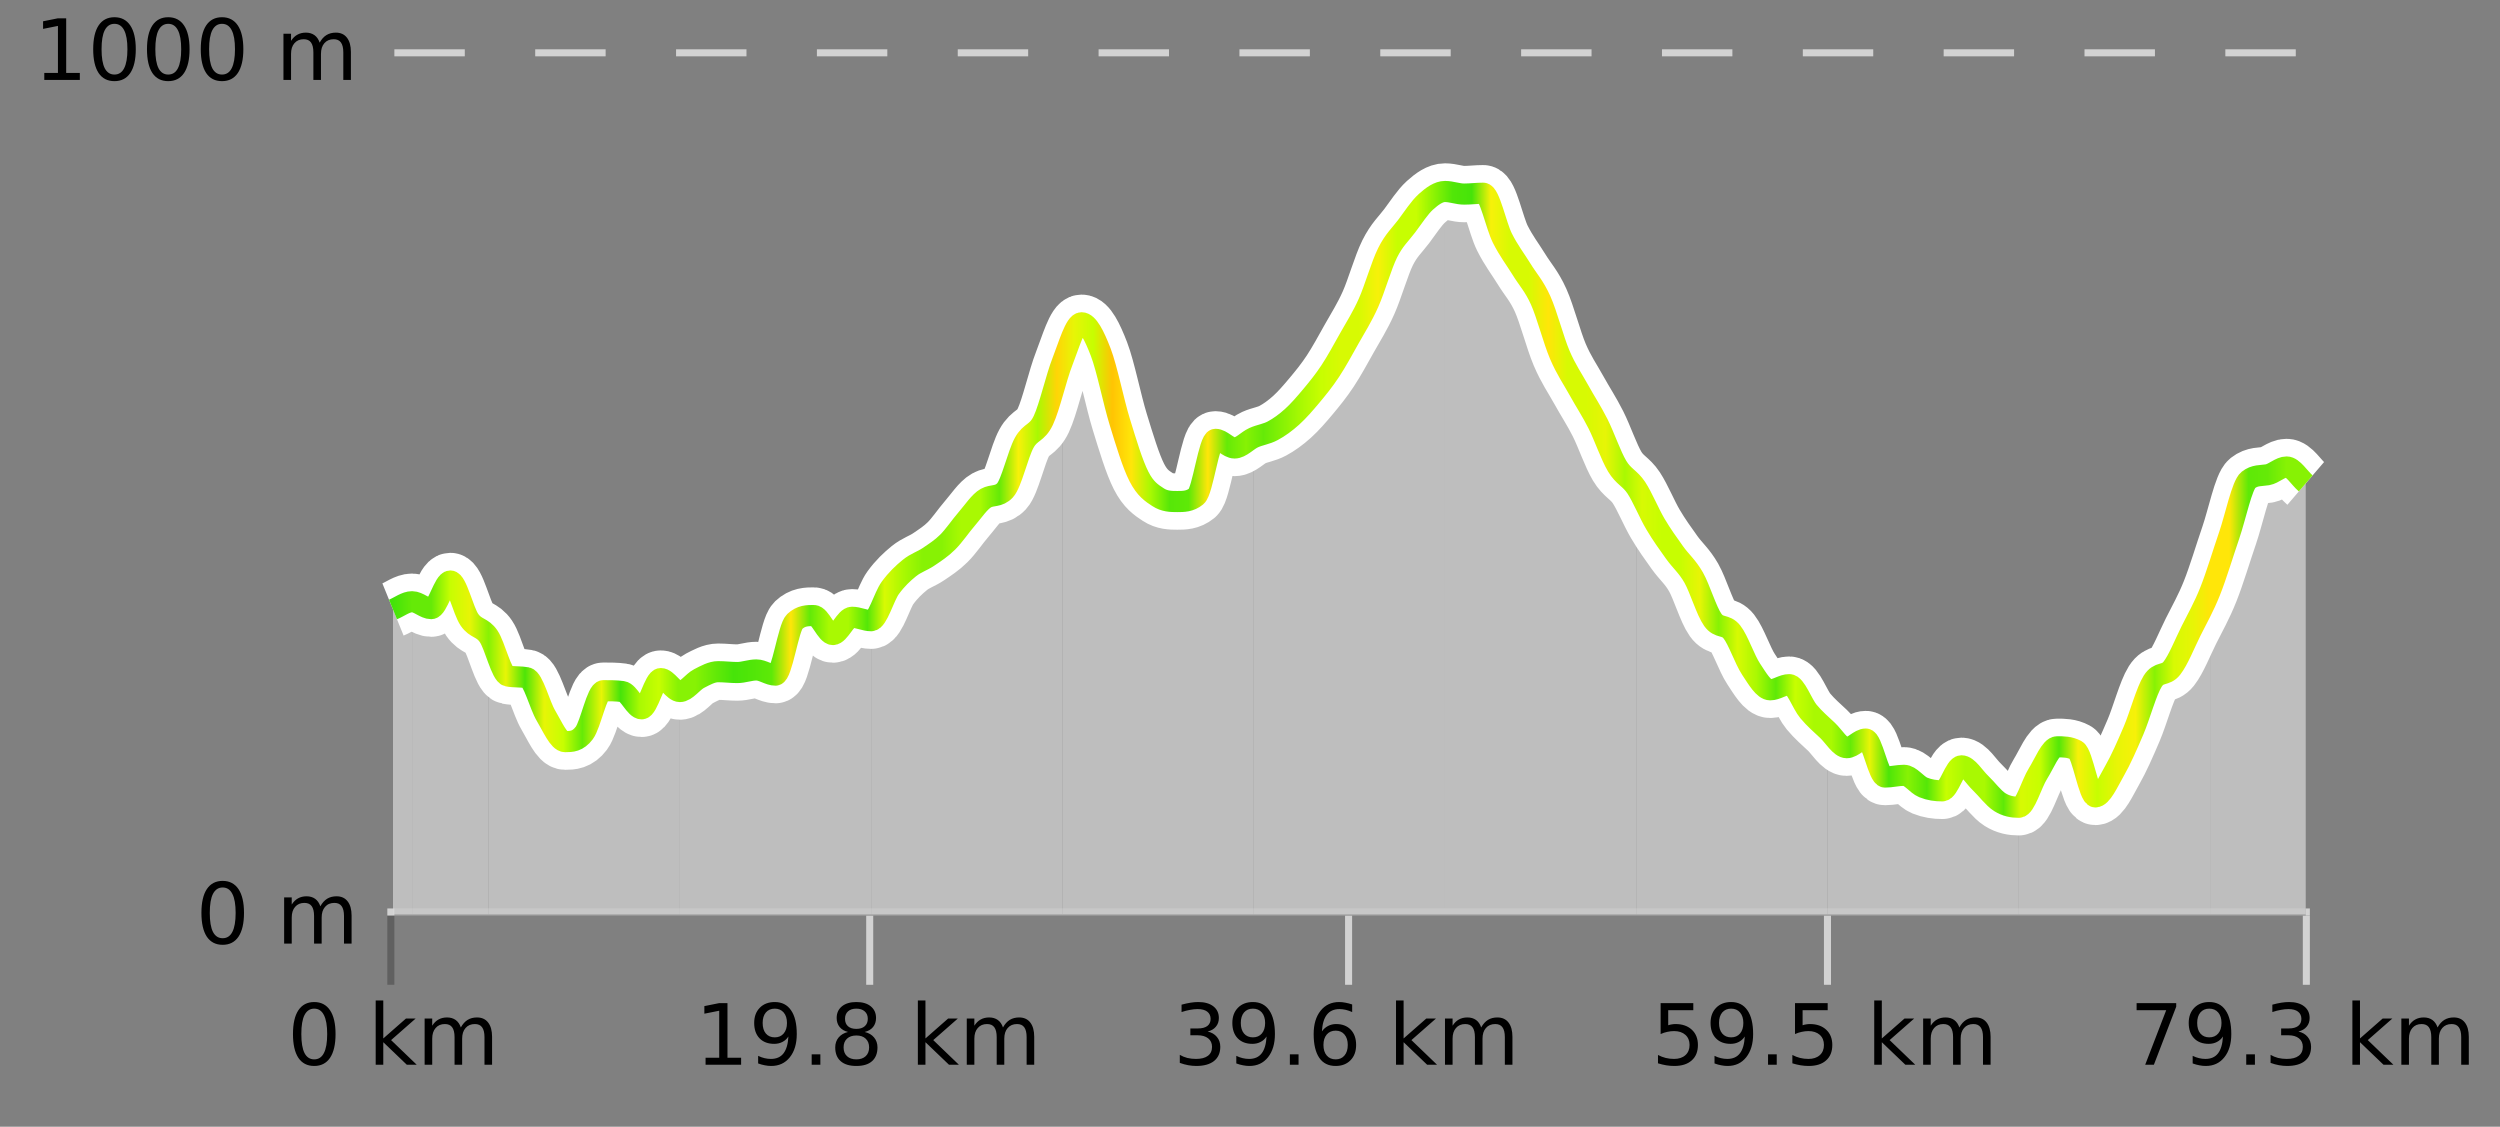 <?xml version="1.0" encoding="UTF-8"?>
<svg xmlns="http://www.w3.org/2000/svg" xmlns:xlink="http://www.w3.org/1999/xlink" width="355pt" height="160pt" viewBox="0 0 355 160" version="1.1">
<rect x="0" y="0" width="355" height="160" fill="#808080" stroke="none"/>
<defs>
<clipPath id="clip1">
  <path d="M 313 66 L 327.414 66 L 327.414 129.84 L 313 129.84 Z M 313 66 "/>
</clipPath>
<clipPath id="clip2">
  <path d="M 286 83 L 314 83 L 314 129.84 L 286 129.84 Z M 286 83 "/>
</clipPath>
<clipPath id="clip3">
  <path d="M 259 103 L 287 103 L 287 129.84 L 259 129.84 Z M 259 103 "/>
</clipPath>
<clipPath id="clip4">
  <path d="M 232 69 L 260 69 L 260 129.84 L 232 129.84 Z M 232 69 "/>
</clipPath>
<clipPath id="clip5">
  <path d="M 205 27 L 233 27 L 233 129.84 L 205 129.84 Z M 205 27 "/>
</clipPath>
<clipPath id="clip6">
  <path d="M 178 27 L 206 27 L 206 129.84 L 178 129.84 Z M 178 27 "/>
</clipPath>
<clipPath id="clip7">
  <path d="M 150 45 L 179 45 L 179 129.84 L 150 129.84 Z M 150 45 "/>
</clipPath>
<clipPath id="clip8">
  <path d="M 123 51 L 151 51 L 151 129.84 L 123 129.84 Z M 123 51 "/>
</clipPath>
<clipPath id="clip9">
  <path d="M 96 87 L 124 87 L 124 129.84 L 96 129.84 Z M 96 87 "/>
</clipPath>
<clipPath id="clip10">
  <path d="M 69 90 L 97 90 L 97 129.84 L 69 129.84 Z M 69 90 "/>
</clipPath>
<clipPath id="clip11">
  <path d="M 58 82 L 70 82 L 70 129.84 L 58 129.84 Z M 58 82 "/>
</clipPath>
<clipPath id="clip12">
  <path d="M 55.805 85 L 59 85 L 59 129.84 L 55.805 129.84 Z M 55.805 85 "/>
</clipPath>
<clipPath id="clip13">
  <path d="M 51.805 3.199 L 331.414 3.199 L 331.414 133.84 L 51.805 133.84 Z M 51.805 3.199 "/>
</clipPath>
<clipPath id="clip14">
  <path d="M 54.305 5.699 L 328.914 5.699 L 328.914 131.34 L 54.305 131.34 Z M 54.305 5.699 "/>
</clipPath>
<linearGradient id="linear0" gradientUnits="userSpaceOnUse" x1="55.803" y1="0" x2="327.414" y2="0" >
<stop offset="0" style="stop-color:rgb(26.275%,89.02%,3.529%);stop-opacity:1;"/>
<stop offset="0.01" style="stop-color:rgb(39.608%,91.765%,2.745%);stop-opacity:1;"/>
<stop offset="0.02" style="stop-color:rgb(39.608%,91.765%,2.745%);stop-opacity:1;"/>
<stop offset="0.03" style="stop-color:rgb(78.039%,99.608%,0.392%);stop-opacity:1;"/>
<stop offset="0.04" style="stop-color:rgb(90.588%,96.078%,2.353%);stop-opacity:1;"/>
<stop offset="0.05" style="stop-color:rgb(52.941%,94.902%,1.569%);stop-opacity:1;"/>
<stop offset="0.059" style="stop-color:rgb(90.588%,96.078%,2.353%);stop-opacity:1;"/>
<stop offset="0.069" style="stop-color:rgb(30.196%,89.804%,3.137%);stop-opacity:1;"/>
<stop offset="0.079" style="stop-color:rgb(90.588%,96.078%,2.353%);stop-opacity:1;"/>
<stop offset="0.089" style="stop-color:rgb(78.039%,99.608%,0.392%);stop-opacity:1;"/>
<stop offset="0.099" style="stop-color:rgb(39.608%,91.765%,2.745%);stop-opacity:1;"/>
<stop offset="0.109" style="stop-color:rgb(90.588%,96.078%,2.353%);stop-opacity:1;"/>
<stop offset="0.119" style="stop-color:rgb(27.451%,89.412%,3.529%);stop-opacity:1;"/>
<stop offset="0.129" style="stop-color:rgb(66.275%,97.647%,0.784%);stop-opacity:1;"/>
<stop offset="0.139" style="stop-color:rgb(78.039%,99.608%,0.392%);stop-opacity:1;"/>
<stop offset="0.149" style="stop-color:rgb(52.941%,94.902%,1.569%);stop-opacity:1;"/>
<stop offset="0.158" style="stop-color:rgb(52.941%,94.902%,1.569%);stop-opacity:1;"/>
<stop offset="0.168" style="stop-color:rgb(39.608%,91.765%,2.745%);stop-opacity:1;"/>
<stop offset="0.178" style="stop-color:rgb(27.451%,89.412%,3.529%);stop-opacity:1;"/>
<stop offset="0.188" style="stop-color:rgb(31.765%,90.196%,3.137%);stop-opacity:1;"/>
<stop offset="0.198" style="stop-color:rgb(36.863%,91.373%,2.745%);stop-opacity:1;"/>
<stop offset="0.208" style="stop-color:rgb(100%,90.196%,3.529%);stop-opacity:1;"/>
<stop offset="0.218" style="stop-color:rgb(38.431%,91.765%,2.745%);stop-opacity:1;"/>
<stop offset="0.228" style="stop-color:rgb(66.275%,97.647%,0.784%);stop-opacity:1;"/>
<stop offset="0.238" style="stop-color:rgb(66.275%,97.647%,0.784%);stop-opacity:1;"/>
<stop offset="0.248" style="stop-color:rgb(32.941%,90.588%,3.137%);stop-opacity:1;"/>
<stop offset="0.257" style="stop-color:rgb(84.314%,98.039%,1.176%);stop-opacity:1;"/>
<stop offset="0.267" style="stop-color:rgb(66.275%,97.647%,0.784%);stop-opacity:1;"/>
<stop offset="0.277" style="stop-color:rgb(52.941%,94.902%,1.569%);stop-opacity:1;"/>
<stop offset="0.287" style="stop-color:rgb(52.941%,94.902%,1.569%);stop-opacity:1;"/>
<stop offset="0.297" style="stop-color:rgb(66.275%,97.647%,0.784%);stop-opacity:1;"/>
<stop offset="0.307" style="stop-color:rgb(66.275%,97.647%,0.784%);stop-opacity:1;"/>
<stop offset="0.317" style="stop-color:rgb(39.608%,91.765%,2.745%);stop-opacity:1;"/>
<stop offset="0.327" style="stop-color:rgb(96.863%,94.51%,3.529%);stop-opacity:1;"/>
<stop offset="0.337" style="stop-color:rgb(66.275%,97.647%,0.784%);stop-opacity:1;"/>
<stop offset="0.347" style="stop-color:rgb(100%,83.529%,2.353%);stop-opacity:1;"/>
<stop offset="0.356" style="stop-color:rgb(90.588%,96.078%,2.353%);stop-opacity:1;"/>
<stop offset="0.366" style="stop-color:rgb(78.039%,99.608%,0.392%);stop-opacity:1;"/>
<stop offset="0.376" style="stop-color:rgb(100%,76.863%,1.176%);stop-opacity:1;"/>
<stop offset="0.386" style="stop-color:rgb(100%,90.196%,3.529%);stop-opacity:1;"/>
<stop offset="0.396" style="stop-color:rgb(66.275%,97.647%,0.784%);stop-opacity:1;"/>
<stop offset="0.406" style="stop-color:rgb(34.118%,90.588%,3.137%);stop-opacity:1;"/>
<stop offset="0.416" style="stop-color:rgb(36.863%,91.373%,2.745%);stop-opacity:1;"/>
<stop offset="0.426" style="stop-color:rgb(100%,90.196%,3.529%);stop-opacity:1;"/>
<stop offset="0.436" style="stop-color:rgb(39.608%,91.765%,2.745%);stop-opacity:1;"/>
<stop offset="0.446" style="stop-color:rgb(52.941%,94.902%,1.569%);stop-opacity:1;"/>
<stop offset="0.455" style="stop-color:rgb(39.608%,91.765%,2.745%);stop-opacity:1;"/>
<stop offset="0.465" style="stop-color:rgb(52.941%,94.902%,1.569%);stop-opacity:1;"/>
<stop offset="0.475" style="stop-color:rgb(66.275%,97.647%,0.784%);stop-opacity:1;"/>
<stop offset="0.485" style="stop-color:rgb(78.039%,99.608%,0.392%);stop-opacity:1;"/>
<stop offset="0.495" style="stop-color:rgb(84.314%,98.039%,1.176%);stop-opacity:1;"/>
<stop offset="0.505" style="stop-color:rgb(84.314%,98.039%,1.176%);stop-opacity:1;"/>
<stop offset="0.515" style="stop-color:rgb(96.863%,94.51%,3.529%);stop-opacity:1;"/>
<stop offset="0.525" style="stop-color:rgb(78.039%,99.608%,0.392%);stop-opacity:1;"/>
<stop offset="0.535" style="stop-color:rgb(78.039%,99.608%,0.392%);stop-opacity:1;"/>
<stop offset="0.545" style="stop-color:rgb(52.941%,94.902%,1.569%);stop-opacity:1;"/>
<stop offset="0.554" style="stop-color:rgb(31.765%,90.196%,3.137%);stop-opacity:1;"/>
<stop offset="0.564" style="stop-color:rgb(27.451%,89.412%,3.529%);stop-opacity:1;"/>
<stop offset="0.574" style="stop-color:rgb(96.863%,94.51%,3.529%);stop-opacity:1;"/>
<stop offset="0.584" style="stop-color:rgb(84.314%,98.039%,1.176%);stop-opacity:1;"/>
<stop offset="0.594" style="stop-color:rgb(84.314%,98.039%,1.176%);stop-opacity:1;"/>
<stop offset="0.604" style="stop-color:rgb(100%,90.196%,3.529%);stop-opacity:1;"/>
<stop offset="0.614" style="stop-color:rgb(84.314%,98.039%,1.176%);stop-opacity:1;"/>
<stop offset="0.624" style="stop-color:rgb(84.314%,98.039%,1.176%);stop-opacity:1;"/>
<stop offset="0.634" style="stop-color:rgb(90.588%,96.078%,2.353%);stop-opacity:1;"/>
<stop offset="0.644" style="stop-color:rgb(66.275%,97.647%,0.784%);stop-opacity:1;"/>
<stop offset="0.653" style="stop-color:rgb(84.314%,98.039%,1.176%);stop-opacity:1;"/>
<stop offset="0.663" style="stop-color:rgb(78.039%,99.608%,0.392%);stop-opacity:1;"/>
<stop offset="0.673" style="stop-color:rgb(78.039%,99.608%,0.392%);stop-opacity:1;"/>
<stop offset="0.683" style="stop-color:rgb(90.588%,96.078%,2.353%);stop-opacity:1;"/>
<stop offset="0.693" style="stop-color:rgb(52.941%,94.902%,1.569%);stop-opacity:1;"/>
<stop offset="0.703" style="stop-color:rgb(84.314%,98.039%,1.176%);stop-opacity:1;"/>
<stop offset="0.713" style="stop-color:rgb(66.275%,97.647%,0.784%);stop-opacity:1;"/>
<stop offset="0.723" style="stop-color:rgb(36.863%,91.373%,2.745%);stop-opacity:1;"/>
<stop offset="0.733" style="stop-color:rgb(78.039%,99.608%,0.392%);stop-opacity:1;"/>
<stop offset="0.743" style="stop-color:rgb(66.275%,97.647%,0.784%);stop-opacity:1;"/>
<stop offset="0.752" style="stop-color:rgb(66.275%,97.647%,0.784%);stop-opacity:1;"/>
<stop offset="0.762" style="stop-color:rgb(39.608%,91.765%,2.745%);stop-opacity:1;"/>
<stop offset="0.772" style="stop-color:rgb(90.588%,96.078%,2.353%);stop-opacity:1;"/>
<stop offset="0.782" style="stop-color:rgb(30.196%,89.804%,3.137%);stop-opacity:1;"/>
<stop offset="0.792" style="stop-color:rgb(52.941%,94.902%,1.569%);stop-opacity:1;"/>
<stop offset="0.802" style="stop-color:rgb(32.941%,90.588%,3.137%);stop-opacity:1;"/>
<stop offset="0.812" style="stop-color:rgb(78.039%,99.608%,0.392%);stop-opacity:1;"/>
<stop offset="0.822" style="stop-color:rgb(66.275%,97.647%,0.784%);stop-opacity:1;"/>
<stop offset="0.832" style="stop-color:rgb(66.275%,97.647%,0.784%);stop-opacity:1;"/>
<stop offset="0.842" style="stop-color:rgb(36.863%,91.373%,2.745%);stop-opacity:1;"/>
<stop offset="0.851" style="stop-color:rgb(84.314%,98.039%,1.176%);stop-opacity:1;"/>
<stop offset="0.861" style="stop-color:rgb(78.039%,99.608%,0.392%);stop-opacity:1;"/>
<stop offset="0.871" style="stop-color:rgb(32.941%,90.588%,3.137%);stop-opacity:1;"/>
<stop offset="0.881" style="stop-color:rgb(96.863%,94.51%,3.529%);stop-opacity:1;"/>
<stop offset="0.891" style="stop-color:rgb(78.039%,99.608%,0.392%);stop-opacity:1;"/>
<stop offset="0.901" style="stop-color:rgb(90.588%,96.078%,2.353%);stop-opacity:1;"/>
<stop offset="0.911" style="stop-color:rgb(96.863%,94.51%,3.529%);stop-opacity:1;"/>
<stop offset="0.921" style="stop-color:rgb(52.941%,94.902%,1.569%);stop-opacity:1;"/>
<stop offset="0.931" style="stop-color:rgb(84.314%,98.039%,1.176%);stop-opacity:1;"/>
<stop offset="0.941" style="stop-color:rgb(90.588%,96.078%,2.353%);stop-opacity:1;"/>
<stop offset="0.95" style="stop-color:rgb(100%,90.196%,3.529%);stop-opacity:1;"/>
<stop offset="0.96" style="stop-color:rgb(100%,90.196%,3.529%);stop-opacity:1;"/>
<stop offset="0.97" style="stop-color:rgb(36.863%,91.373%,2.745%);stop-opacity:1;"/>
<stop offset="0.98" style="stop-color:rgb(39.608%,91.765%,2.745%);stop-opacity:1;"/>
<stop offset="0.99" style="stop-color:rgb(52.941%,94.902%,1.569%);stop-opacity:1;"/>
<stop offset="1" style="stop-color:rgb(52.941%,94.902%,1.569%);stop-opacity:1;"/>
</linearGradient>
</defs>
<g id="surface1">
<path style="fill:none;stroke-width:1;stroke-linecap:butt;stroke-linejoin:miter;stroke:rgb(0%,0%,0%);stroke-opacity:0.247;stroke-miterlimit:10;" d="M 55.5 130 L 55.5 139.84 "/>
<path style="fill:none;stroke-width:1;stroke-linecap:butt;stroke-linejoin:miter;stroke:rgb(82.353%,82.353%,82.353%);stroke-opacity:1;stroke-miterlimit:10;" d="M 123.5 130 L 123.5 139.84 "/>
<path style="fill:none;stroke-width:1;stroke-linecap:butt;stroke-linejoin:miter;stroke:rgb(82.353%,82.353%,82.353%);stroke-opacity:1;stroke-miterlimit:10;" d="M 191.5 130 L 191.5 139.84 "/>
<path style="fill:none;stroke-width:1;stroke-linecap:butt;stroke-linejoin:miter;stroke:rgb(82.353%,82.353%,82.353%);stroke-opacity:1;stroke-miterlimit:10;" d="M 259.5 130 L 259.5 139.84 "/>
<path style="fill:none;stroke-width:1;stroke-linecap:butt;stroke-linejoin:miter;stroke:rgb(82.353%,82.353%,82.353%);stroke-opacity:1;stroke-miterlimit:10;" d="M 327.5 130 L 327.5 139.84 "/>
<path style="fill:none;stroke-width:1;stroke-linecap:butt;stroke-linejoin:miter;stroke:rgb(82.353%,82.353%,82.353%);stroke-opacity:1;stroke-miterlimit:10;" d="M 55 129.5 L 328 129.5 "/>
<path style=" stroke:none;fill-rule:nonzero;fill:rgb(0%,0%,0%);fill-opacity:1;" d="M 44.617 143.227 C 44.012 143.227 43.555 143.531 43.242 144.133 C 42.938 144.727 42.789 145.629 42.789 146.836 C 42.789 148.035 42.938 148.938 43.242 149.539 C 43.555 150.133 44.012 150.43 44.617 150.43 C 45.23 150.43 45.688 150.133 45.992 149.539 C 46.305 148.938 46.461 148.035 46.461 146.836 C 46.461 145.629 46.305 144.727 45.992 144.133 C 45.688 143.531 45.23 143.227 44.617 143.227 Z M 44.617 142.289 C 45.594 142.289 46.344 142.68 46.867 143.461 C 47.387 144.234 47.648 145.359 47.648 146.836 C 47.648 148.305 47.387 149.43 46.867 150.211 C 46.344 150.984 45.594 151.367 44.617 151.367 C 43.637 151.367 42.887 150.984 42.367 150.211 C 41.855 149.43 41.602 148.305 41.602 146.836 C 41.602 145.359 41.855 144.234 42.367 143.461 C 42.887 142.68 43.637 142.289 44.617 142.289 Z M 53.348 142.07 L 54.426 142.07 L 54.426 147.461 L 57.645 144.633 L 59.02 144.633 L 55.535 147.695 L 59.176 151.195 L 57.77 151.195 L 54.426 147.992 L 54.426 151.195 L 53.348 151.195 Z M 65.438 145.898 C 65.707 145.41 66.031 145.051 66.406 144.82 C 66.781 144.594 67.223 144.477 67.734 144.477 C 68.422 144.477 68.945 144.719 69.312 145.195 C 69.688 145.676 69.875 146.352 69.875 147.227 L 69.875 151.195 L 68.797 151.195 L 68.797 147.273 C 68.797 146.641 68.68 146.172 68.453 145.867 C 68.234 145.566 67.895 145.414 67.438 145.414 C 66.875 145.414 66.43 145.602 66.109 145.977 C 65.785 146.344 65.625 146.848 65.625 147.492 L 65.625 151.195 L 64.547 151.195 L 64.547 147.273 C 64.547 146.641 64.43 146.172 64.203 145.867 C 63.984 145.566 63.641 145.414 63.172 145.414 C 62.617 145.414 62.18 145.602 61.859 145.977 C 61.535 146.344 61.375 146.848 61.375 147.492 L 61.375 151.195 L 60.297 151.195 L 60.297 144.633 L 61.375 144.633 L 61.375 145.648 C 61.625 145.254 61.922 144.961 62.266 144.773 C 62.609 144.578 63.016 144.477 63.484 144.477 C 63.961 144.477 64.367 144.598 64.703 144.836 C 65.035 145.078 65.281 145.43 65.438 145.898 Z M 40.805 140.055 "/>
<path style=" stroke:none;fill-rule:nonzero;fill:rgb(0%,0%,0%);fill-opacity:1;" d="M 100.191 150.195 L 102.129 150.195 L 102.129 143.523 L 100.02 143.945 L 100.02 142.867 L 102.113 142.445 L 103.301 142.445 L 103.301 150.195 L 105.238 150.195 L 105.238 151.195 L 100.191 151.195 Z M 107.656 151.008 L 107.656 149.93 C 107.957 150.078 108.258 150.188 108.562 150.258 C 108.863 150.332 109.164 150.367 109.469 150.367 C 110.25 150.367 110.844 150.109 111.25 149.586 C 111.664 149.055 111.898 148.254 111.953 147.18 C 111.734 147.523 111.445 147.785 111.094 147.961 C 110.75 148.141 110.363 148.227 109.938 148.227 C 109.062 148.227 108.367 147.969 107.859 147.445 C 107.348 146.914 107.094 146.188 107.094 145.258 C 107.094 144.363 107.359 143.645 107.891 143.102 C 108.422 142.562 109.129 142.289 110.016 142.289 C 111.023 142.289 111.797 142.68 112.328 143.461 C 112.867 144.234 113.141 145.359 113.141 146.836 C 113.141 148.211 112.812 149.312 112.156 150.133 C 111.5 150.957 110.617 151.367 109.516 151.367 C 109.211 151.367 108.91 151.336 108.609 151.273 C 108.305 151.219 107.988 151.133 107.656 151.008 Z M 110.016 147.305 C 110.547 147.305 110.969 147.125 111.281 146.758 C 111.594 146.395 111.75 145.895 111.75 145.258 C 111.75 144.633 111.594 144.141 111.281 143.773 C 110.969 143.41 110.547 143.227 110.016 143.227 C 109.484 143.227 109.062 143.41 108.75 143.773 C 108.445 144.141 108.297 144.633 108.297 145.258 C 108.297 145.895 108.445 146.395 108.75 146.758 C 109.062 147.125 109.484 147.305 110.016 147.305 Z M 115.258 149.711 L 116.492 149.711 L 116.492 151.195 L 115.258 151.195 Z M 121.602 147.039 C 121.039 147.039 120.594 147.191 120.273 147.492 C 119.949 147.797 119.789 148.207 119.789 148.727 C 119.789 149.258 119.949 149.676 120.273 149.977 C 120.594 150.281 121.039 150.43 121.602 150.43 C 122.164 150.43 122.605 150.281 122.93 149.977 C 123.25 149.676 123.414 149.258 123.414 148.727 C 123.414 148.207 123.25 147.797 122.93 147.492 C 122.617 147.191 122.172 147.039 121.602 147.039 Z M 120.414 146.539 C 119.914 146.414 119.516 146.18 119.227 145.836 C 118.945 145.484 118.805 145.055 118.805 144.555 C 118.805 143.859 119.055 143.305 119.555 142.898 C 120.055 142.492 120.734 142.289 121.602 142.289 C 122.477 142.289 123.156 142.492 123.648 142.898 C 124.148 143.305 124.398 143.859 124.398 144.555 C 124.398 145.055 124.258 145.484 123.977 145.836 C 123.695 146.18 123.297 146.414 122.789 146.539 C 123.359 146.676 123.805 146.938 124.117 147.32 C 124.438 147.707 124.602 148.176 124.602 148.727 C 124.602 149.582 124.34 150.238 123.82 150.695 C 123.309 151.145 122.57 151.367 121.602 151.367 C 120.641 151.367 119.902 151.145 119.383 150.695 C 118.859 150.238 118.602 149.582 118.602 148.727 C 118.602 148.176 118.762 147.707 119.086 147.32 C 119.406 146.938 119.852 146.676 120.414 146.539 Z M 119.992 144.664 C 119.992 145.125 120.133 145.477 120.414 145.727 C 120.695 145.977 121.09 146.102 121.602 146.102 C 122.109 146.102 122.508 145.977 122.789 145.727 C 123.078 145.477 123.227 145.125 123.227 144.664 C 123.227 144.219 123.078 143.867 122.789 143.617 C 122.508 143.359 122.109 143.227 121.602 143.227 C 121.09 143.227 120.695 143.359 120.414 143.617 C 120.133 143.867 119.992 144.219 119.992 144.664 Z M 130.336 142.07 L 131.414 142.07 L 131.414 147.461 L 134.633 144.633 L 136.008 144.633 L 132.523 147.695 L 136.164 151.195 L 134.758 151.195 L 131.414 147.992 L 131.414 151.195 L 130.336 151.195 Z M 142.422 145.898 C 142.691 145.41 143.016 145.051 143.391 144.82 C 143.766 144.594 144.207 144.477 144.719 144.477 C 145.406 144.477 145.93 144.719 146.297 145.195 C 146.672 145.676 146.859 146.352 146.859 147.227 L 146.859 151.195 L 145.781 151.195 L 145.781 147.273 C 145.781 146.641 145.664 146.172 145.438 145.867 C 145.219 145.566 144.879 145.414 144.422 145.414 C 143.859 145.414 143.414 145.602 143.094 145.977 C 142.77 146.344 142.609 146.848 142.609 147.492 L 142.609 151.195 L 141.531 151.195 L 141.531 147.273 C 141.531 146.641 141.414 146.172 141.188 145.867 C 140.969 145.566 140.625 145.414 140.156 145.414 C 139.602 145.414 139.164 145.602 138.844 145.977 C 138.52 146.344 138.359 146.848 138.359 147.492 L 138.359 151.195 L 137.281 151.195 L 137.281 144.633 L 138.359 144.633 L 138.359 145.648 C 138.609 145.254 138.906 144.961 139.25 144.773 C 139.594 144.578 140 144.477 140.469 144.477 C 140.945 144.477 141.352 144.598 141.688 144.836 C 142.02 145.078 142.266 145.43 142.422 145.898 Z M 98.707 140.055 "/>
<path style=" stroke:none;fill-rule:nonzero;fill:rgb(0%,0%,0%);fill-opacity:1;" d="M 171.484 146.477 C 172.047 146.602 172.484 146.859 172.797 147.242 C 173.117 147.617 173.281 148.086 173.281 148.648 C 173.281 149.516 172.984 150.188 172.391 150.664 C 171.797 151.133 170.953 151.367 169.859 151.367 C 169.492 151.367 169.113 151.328 168.719 151.258 C 168.332 151.188 167.938 151.078 167.531 150.93 L 167.531 149.789 C 167.852 149.977 168.207 150.125 168.594 150.227 C 168.988 150.32 169.398 150.367 169.828 150.367 C 170.566 150.367 171.129 150.223 171.516 149.93 C 171.91 149.641 172.109 149.211 172.109 148.648 C 172.109 148.141 171.926 147.738 171.562 147.445 C 171.195 147.156 170.695 147.008 170.062 147.008 L 169.031 147.008 L 169.031 146.039 L 170.109 146.039 C 170.68 146.039 171.125 145.926 171.438 145.695 C 171.75 145.457 171.906 145.117 171.906 144.68 C 171.906 144.234 171.742 143.891 171.422 143.648 C 171.109 143.41 170.656 143.289 170.062 143.289 C 169.727 143.289 169.375 143.328 169 143.398 C 168.633 143.461 168.227 143.566 167.781 143.711 L 167.781 142.664 C 168.238 142.539 168.66 142.445 169.047 142.383 C 169.441 142.32 169.812 142.289 170.156 142.289 C 171.062 142.289 171.773 142.492 172.297 142.898 C 172.816 143.305 173.078 143.859 173.078 144.555 C 173.078 145.047 172.938 145.457 172.656 145.789 C 172.383 146.125 171.992 146.352 171.484 146.477 Z M 175.555 151.008 L 175.555 149.93 C 175.855 150.078 176.156 150.188 176.461 150.258 C 176.762 150.332 177.062 150.367 177.367 150.367 C 178.148 150.367 178.742 150.109 179.148 149.586 C 179.562 149.055 179.797 148.254 179.852 147.18 C 179.633 147.523 179.344 147.785 178.992 147.961 C 178.648 148.141 178.262 148.227 177.836 148.227 C 176.961 148.227 176.266 147.969 175.758 147.445 C 175.246 146.914 174.992 146.188 174.992 145.258 C 174.992 144.363 175.258 143.645 175.789 143.102 C 176.32 142.562 177.027 142.289 177.914 142.289 C 178.922 142.289 179.695 142.68 180.227 143.461 C 180.766 144.234 181.039 145.359 181.039 146.836 C 181.039 148.211 180.711 149.312 180.055 150.133 C 179.398 150.957 178.516 151.367 177.414 151.367 C 177.109 151.367 176.809 151.336 176.508 151.273 C 176.203 151.219 175.887 151.133 175.555 151.008 Z M 177.914 147.305 C 178.445 147.305 178.867 147.125 179.18 146.758 C 179.492 146.395 179.648 145.895 179.648 145.258 C 179.648 144.633 179.492 144.141 179.18 143.773 C 178.867 143.41 178.445 143.227 177.914 143.227 C 177.383 143.227 176.961 143.41 176.648 143.773 C 176.344 144.141 176.195 144.633 176.195 145.258 C 176.195 145.895 176.344 146.395 176.648 146.758 C 176.961 147.125 177.383 147.305 177.914 147.305 Z M 183.16 149.711 L 184.395 149.711 L 184.395 151.195 L 183.16 151.195 Z M 189.664 146.352 C 189.133 146.352 188.711 146.535 188.398 146.898 C 188.086 147.266 187.93 147.758 187.93 148.383 C 187.93 149.02 188.086 149.52 188.398 149.883 C 188.711 150.25 189.133 150.43 189.664 150.43 C 190.195 150.43 190.609 150.25 190.914 149.883 C 191.227 149.52 191.383 149.02 191.383 148.383 C 191.383 147.758 191.227 147.266 190.914 146.898 C 190.609 146.535 190.195 146.352 189.664 146.352 Z M 192.008 142.633 L 192.008 143.711 C 191.703 143.578 191.402 143.473 191.102 143.398 C 190.797 143.328 190.5 143.289 190.211 143.289 C 189.43 143.289 188.828 143.555 188.414 144.086 C 188.008 144.609 187.773 145.398 187.711 146.461 C 187.938 146.129 188.227 145.875 188.57 145.695 C 188.922 145.508 189.309 145.414 189.727 145.414 C 190.602 145.414 191.293 145.68 191.805 146.211 C 192.312 146.742 192.57 147.469 192.57 148.383 C 192.57 149.289 192.305 150.016 191.773 150.555 C 191.242 151.098 190.539 151.367 189.664 151.367 C 188.641 151.367 187.867 150.984 187.336 150.211 C 186.805 149.43 186.539 148.305 186.539 146.836 C 186.539 145.453 186.867 144.348 187.523 143.523 C 188.18 142.703 189.059 142.289 190.164 142.289 C 190.453 142.289 190.75 142.32 191.055 142.383 C 191.355 142.438 191.672 142.52 192.008 142.633 Z M 198.234 142.07 L 199.312 142.07 L 199.312 147.461 L 202.531 144.633 L 203.906 144.633 L 200.422 147.695 L 204.062 151.195 L 202.656 151.195 L 199.312 147.992 L 199.312 151.195 L 198.234 151.195 Z M 210.328 145.898 C 210.598 145.41 210.922 145.051 211.297 144.82 C 211.672 144.594 212.113 144.477 212.625 144.477 C 213.312 144.477 213.836 144.719 214.203 145.195 C 214.578 145.676 214.766 146.352 214.766 147.227 L 214.766 151.195 L 213.688 151.195 L 213.688 147.273 C 213.688 146.641 213.57 146.172 213.344 145.867 C 213.125 145.566 212.785 145.414 212.328 145.414 C 211.766 145.414 211.32 145.602 211 145.977 C 210.676 146.344 210.516 146.848 210.516 147.492 L 210.516 151.195 L 209.438 151.195 L 209.438 147.273 C 209.438 146.641 209.32 146.172 209.094 145.867 C 208.875 145.566 208.531 145.414 208.062 145.414 C 207.508 145.414 207.07 145.602 206.75 145.977 C 206.426 146.344 206.266 146.848 206.266 147.492 L 206.266 151.195 L 205.188 151.195 L 205.188 144.633 L 206.266 144.633 L 206.266 145.648 C 206.516 145.254 206.812 144.961 207.156 144.773 C 207.5 144.578 207.906 144.477 208.375 144.477 C 208.852 144.477 209.258 144.598 209.594 144.836 C 209.926 145.078 210.172 145.43 210.328 145.898 Z M 166.609 140.055 "/>
<path style=" stroke:none;fill-rule:nonzero;fill:rgb(0%,0%,0%);fill-opacity:1;" d="M 235.809 142.445 L 240.449 142.445 L 240.449 143.445 L 236.887 143.445 L 236.887 145.586 C 237.062 145.523 237.234 145.484 237.402 145.461 C 237.578 145.43 237.75 145.414 237.918 145.414 C 238.895 145.414 239.672 145.688 240.246 146.227 C 240.816 146.758 241.105 147.477 241.105 148.383 C 241.105 149.332 240.809 150.066 240.215 150.586 C 239.629 151.109 238.809 151.367 237.746 151.367 C 237.371 151.367 236.988 151.336 236.605 151.273 C 236.23 151.211 235.84 151.117 235.434 150.992 L 235.434 149.805 C 235.785 149.992 236.152 150.133 236.527 150.227 C 236.902 150.32 237.297 150.367 237.715 150.367 C 238.391 150.367 238.926 150.191 239.324 149.836 C 239.719 149.484 239.918 149 239.918 148.383 C 239.918 147.781 239.719 147.301 239.324 146.945 C 238.926 146.594 238.391 146.414 237.715 146.414 C 237.402 146.414 237.082 146.453 236.762 146.523 C 236.449 146.586 236.129 146.691 235.809 146.836 Z M 243.461 151.008 L 243.461 149.93 C 243.762 150.078 244.062 150.188 244.367 150.258 C 244.668 150.332 244.969 150.367 245.273 150.367 C 246.055 150.367 246.648 150.109 247.055 149.586 C 247.469 149.055 247.703 148.254 247.758 147.18 C 247.539 147.523 247.25 147.785 246.898 147.961 C 246.555 148.141 246.168 148.227 245.742 148.227 C 244.867 148.227 244.172 147.969 243.664 147.445 C 243.152 146.914 242.898 146.188 242.898 145.258 C 242.898 144.363 243.164 143.645 243.695 143.102 C 244.227 142.562 244.934 142.289 245.82 142.289 C 246.828 142.289 247.602 142.68 248.133 143.461 C 248.672 144.234 248.945 145.359 248.945 146.836 C 248.945 148.211 248.617 149.312 247.961 150.133 C 247.305 150.957 246.422 151.367 245.32 151.367 C 245.016 151.367 244.715 151.336 244.414 151.273 C 244.109 151.219 243.793 151.133 243.461 151.008 Z M 245.82 147.305 C 246.352 147.305 246.773 147.125 247.086 146.758 C 247.398 146.395 247.555 145.895 247.555 145.258 C 247.555 144.633 247.398 144.141 247.086 143.773 C 246.773 143.41 246.352 143.227 245.82 143.227 C 245.289 143.227 244.867 143.41 244.555 143.773 C 244.25 144.141 244.102 144.633 244.102 145.258 C 244.102 145.895 244.25 146.395 244.555 146.758 C 244.867 147.125 245.289 147.305 245.82 147.305 Z M 251.062 149.711 L 252.297 149.711 L 252.297 151.195 L 251.062 151.195 Z M 254.891 142.445 L 259.531 142.445 L 259.531 143.445 L 255.969 143.445 L 255.969 145.586 C 256.145 145.523 256.316 145.484 256.484 145.461 C 256.66 145.43 256.832 145.414 257 145.414 C 257.977 145.414 258.754 145.688 259.328 146.227 C 259.898 146.758 260.188 147.477 260.188 148.383 C 260.188 149.332 259.891 150.066 259.297 150.586 C 258.711 151.109 257.891 151.367 256.828 151.367 C 256.453 151.367 256.07 151.336 255.688 151.273 C 255.312 151.211 254.922 151.117 254.516 150.992 L 254.516 149.805 C 254.867 149.992 255.234 150.133 255.609 150.227 C 255.984 150.32 256.379 150.367 256.797 150.367 C 257.473 150.367 258.008 150.191 258.406 149.836 C 258.801 149.484 259 149 259 148.383 C 259 147.781 258.801 147.301 258.406 146.945 C 258.008 146.594 257.473 146.414 256.797 146.414 C 256.484 146.414 256.164 146.453 255.844 146.523 C 255.531 146.586 255.211 146.691 254.891 146.836 Z M 266.141 142.07 L 267.219 142.07 L 267.219 147.461 L 270.438 144.633 L 271.812 144.633 L 268.328 147.695 L 271.969 151.195 L 270.562 151.195 L 267.219 147.992 L 267.219 151.195 L 266.141 151.195 Z M 278.227 145.898 C 278.496 145.41 278.82 145.051 279.195 144.82 C 279.57 144.594 280.012 144.477 280.523 144.477 C 281.211 144.477 281.734 144.719 282.102 145.195 C 282.477 145.676 282.664 146.352 282.664 147.227 L 282.664 151.195 L 281.586 151.195 L 281.586 147.273 C 281.586 146.641 281.469 146.172 281.242 145.867 C 281.023 145.566 280.684 145.414 280.227 145.414 C 279.664 145.414 279.219 145.602 278.898 145.977 C 278.574 146.344 278.414 146.848 278.414 147.492 L 278.414 151.195 L 277.336 151.195 L 277.336 147.273 C 277.336 146.641 277.219 146.172 276.992 145.867 C 276.773 145.566 276.43 145.414 275.961 145.414 C 275.406 145.414 274.969 145.602 274.648 145.977 C 274.324 146.344 274.164 146.848 274.164 147.492 L 274.164 151.195 L 273.086 151.195 L 273.086 144.633 L 274.164 144.633 L 274.164 145.648 C 274.414 145.254 274.711 144.961 275.055 144.773 C 275.398 144.578 275.805 144.477 276.273 144.477 C 276.75 144.477 277.156 144.598 277.492 144.836 C 277.824 145.078 278.07 145.43 278.227 145.898 Z M 234.512 140.055 "/>
<path style=" stroke:none;fill-rule:nonzero;fill:rgb(0%,0%,0%);fill-opacity:1;" d="M 303.398 142.445 L 309.023 142.445 L 309.023 142.945 L 305.852 151.195 L 304.617 151.195 L 307.602 143.445 L 303.398 143.445 Z M 311.359 151.008 L 311.359 149.93 C 311.66 150.078 311.961 150.188 312.266 150.258 C 312.566 150.332 312.867 150.367 313.172 150.367 C 313.953 150.367 314.547 150.109 314.953 149.586 C 315.367 149.055 315.602 148.254 315.656 147.18 C 315.438 147.523 315.148 147.785 314.797 147.961 C 314.453 148.141 314.066 148.227 313.641 148.227 C 312.766 148.227 312.07 147.969 311.562 147.445 C 311.051 146.914 310.797 146.188 310.797 145.258 C 310.797 144.363 311.062 143.645 311.594 143.102 C 312.125 142.562 312.832 142.289 313.719 142.289 C 314.727 142.289 315.5 142.68 316.031 143.461 C 316.57 144.234 316.844 145.359 316.844 146.836 C 316.844 148.211 316.516 149.312 315.859 150.133 C 315.203 150.957 314.32 151.367 313.219 151.367 C 312.914 151.367 312.613 151.336 312.312 151.273 C 312.008 151.219 311.691 151.133 311.359 151.008 Z M 313.719 147.305 C 314.25 147.305 314.672 147.125 314.984 146.758 C 315.297 146.395 315.453 145.895 315.453 145.258 C 315.453 144.633 315.297 144.141 314.984 143.773 C 314.672 143.41 314.25 143.227 313.719 143.227 C 313.188 143.227 312.766 143.41 312.453 143.773 C 312.148 144.141 312 144.633 312 145.258 C 312 145.895 312.148 146.395 312.453 146.758 C 312.766 147.125 313.188 147.305 313.719 147.305 Z M 318.965 149.711 L 320.199 149.711 L 320.199 151.195 L 318.965 151.195 Z M 326.375 146.477 C 326.938 146.602 327.375 146.859 327.688 147.242 C 328.008 147.617 328.172 148.086 328.172 148.648 C 328.172 149.516 327.875 150.188 327.281 150.664 C 326.688 151.133 325.844 151.367 324.75 151.367 C 324.383 151.367 324.004 151.328 323.609 151.258 C 323.223 151.188 322.828 151.078 322.422 150.93 L 322.422 149.789 C 322.742 149.977 323.098 150.125 323.484 150.227 C 323.879 150.32 324.289 150.367 324.719 150.367 C 325.457 150.367 326.02 150.223 326.406 149.93 C 326.801 149.641 327 149.211 327 148.648 C 327 148.141 326.816 147.738 326.453 147.445 C 326.086 147.156 325.586 147.008 324.953 147.008 L 323.922 147.008 L 323.922 146.039 L 325 146.039 C 325.57 146.039 326.016 145.926 326.328 145.695 C 326.641 145.457 326.797 145.117 326.797 144.68 C 326.797 144.234 326.633 143.891 326.312 143.648 C 326 143.41 325.547 143.289 324.953 143.289 C 324.617 143.289 324.266 143.328 323.891 143.398 C 323.523 143.461 323.117 143.566 322.672 143.711 L 322.672 142.664 C 323.129 142.539 323.551 142.445 323.938 142.383 C 324.332 142.32 324.703 142.289 325.047 142.289 C 325.953 142.289 326.664 142.492 327.188 142.898 C 327.707 143.305 327.969 143.859 327.969 144.555 C 327.969 145.047 327.828 145.457 327.547 145.789 C 327.273 146.125 326.883 146.352 326.375 146.477 Z M 334.039 142.07 L 335.117 142.07 L 335.117 147.461 L 338.336 144.633 L 339.711 144.633 L 336.227 147.695 L 339.867 151.195 L 338.461 151.195 L 335.117 147.992 L 335.117 151.195 L 334.039 151.195 Z M 346.133 145.898 C 346.402 145.41 346.727 145.051 347.102 144.82 C 347.477 144.594 347.918 144.477 348.43 144.477 C 349.117 144.477 349.641 144.719 350.008 145.195 C 350.383 145.676 350.57 146.352 350.57 147.227 L 350.57 151.195 L 349.492 151.195 L 349.492 147.273 C 349.492 146.641 349.375 146.172 349.148 145.867 C 348.93 145.566 348.59 145.414 348.133 145.414 C 347.57 145.414 347.125 145.602 346.805 145.977 C 346.48 146.344 346.32 146.848 346.32 147.492 L 346.32 151.195 L 345.242 151.195 L 345.242 147.273 C 345.242 146.641 345.125 146.172 344.898 145.867 C 344.68 145.566 344.336 145.414 343.867 145.414 C 343.312 145.414 342.875 145.602 342.555 145.977 C 342.23 146.344 342.07 146.848 342.07 147.492 L 342.07 151.195 L 340.992 151.195 L 340.992 144.633 L 342.07 144.633 L 342.07 145.648 C 342.32 145.254 342.617 144.961 342.961 144.773 C 343.305 144.578 343.711 144.477 344.18 144.477 C 344.656 144.477 345.062 144.598 345.398 144.836 C 345.73 145.078 345.977 145.43 346.133 145.898 Z M 302.414 140.055 "/>
<path style="fill:none;stroke-width:1;stroke-linecap:butt;stroke-linejoin:miter;stroke:rgb(82.353%,82.353%,82.353%);stroke-opacity:1;stroke-dasharray:10,10;stroke-miterlimit:10;" d="M 56 7.5 L 327.414 7.5 "/>
<path style="fill:none;stroke-width:1;stroke-linecap:butt;stroke-linejoin:miter;stroke:rgb(0%,0%,0%);stroke-opacity:0.247;stroke-miterlimit:10;" d="M 56 129.5 L 327.414 129.5 "/>
<g clip-path="url(#clip1)" clip-rule="nonzero">
<path style=" stroke:none;fill-rule:nonzero;fill:rgb(84.706%,84.706%,84.706%);fill-opacity:0.698;" d="M 313.832 83.973 C 314.738 81.316 315.645 78.637 316.551 76 C 317.453 73.363 318.359 68.871 319.266 68.152 C 320.172 67.434 321.078 67.57 321.98 67.418 C 322.887 67.262 323.793 66.312 324.699 66.312 C 325.602 66.312 326.508 67.867 327.414 68.645 L 327.414 129.84 L 313.832 129.84 Z M 313.832 83.973 "/>
</g>
<g clip-path="url(#clip2)" clip-rule="nonzero">
<path style=" stroke:none;fill-rule:nonzero;fill:rgb(84.706%,84.706%,84.706%);fill-opacity:0.698;" d="M 286.672 114.633 C 287.578 113.039 288.484 111.281 289.387 109.852 C 290.293 108.418 291.199 106.047 292.105 106.047 C 293.012 106.047 293.914 106.047 294.82 106.539 C 295.727 107.027 296.633 113.16 297.535 113.16 C 298.441 113.16 299.348 111.055 300.254 109.48 C 301.16 107.906 302.062 105.844 302.969 103.719 C 303.875 101.594 304.781 98.16 305.684 96.727 C 306.59 95.293 307.496 96.043 308.402 94.887 C 309.309 93.734 310.211 91.434 311.117 89.613 C 312.023 87.793 312.93 85.852 313.832 83.973 L 313.832 129.84 L 286.672 129.84 Z M 286.672 114.633 "/>
</g>
<g clip-path="url(#clip3)" clip-rule="nonzero">
<path style=" stroke:none;fill-rule:nonzero;fill:rgb(84.706%,84.706%,84.706%);fill-opacity:0.698;" d="M 259.512 103.719 C 260.418 104.535 261.32 106.172 262.227 106.172 C 263.133 106.172 264.039 104.945 264.945 104.945 C 265.848 104.945 266.754 110.34 267.66 110.34 C 268.566 110.34 269.469 110.094 270.375 110.094 C 271.281 110.094 272.188 111.445 273.094 111.812 C 273.996 112.18 274.902 112.301 275.809 112.301 C 276.715 112.301 277.617 108.746 278.523 108.746 C 279.43 108.746 280.336 110.34 281.238 111.199 C 282.145 112.059 283.051 113.324 283.957 113.898 C 284.863 114.469 285.766 114.387 286.672 114.633 L 286.672 129.84 L 259.512 129.84 Z M 259.512 103.719 "/>
</g>
<g clip-path="url(#clip4)" clip-rule="nonzero">
<path style=" stroke:none;fill-rule:nonzero;fill:rgb(84.706%,84.706%,84.706%);fill-opacity:0.698;" d="M 232.352 69.254 C 233.254 70.973 234.16 72.875 235.066 74.406 C 235.973 75.941 236.879 77.188 237.781 78.453 C 238.688 79.723 239.594 80.418 240.5 82.012 C 241.402 83.605 242.309 86.746 243.215 88.02 C 244.121 89.293 245.023 88.586 245.93 89.738 C 246.836 90.887 247.742 93.641 248.648 95.012 C 249.551 96.379 250.457 97.953 251.363 97.953 C 252.27 97.953 253.172 97.219 254.078 97.219 C 254.984 97.219 255.891 99.938 256.797 101.02 C 257.699 102.102 258.605 102.816 259.512 103.719 L 259.512 129.84 L 232.352 129.84 Z M 232.352 69.254 "/>
</g>
<g clip-path="url(#clip5)" clip-rule="nonzero">
<path style=" stroke:none;fill-rule:nonzero;fill:rgb(84.706%,84.706%,84.706%);fill-opacity:0.698;" d="M 205.188 27.191 C 206.094 27.312 207 27.559 207.906 27.559 C 208.812 27.559 209.715 27.438 210.621 27.438 C 211.527 27.438 212.434 32.016 213.336 33.812 C 214.242 35.613 215.148 36.758 216.055 38.227 C 216.957 39.699 217.863 40.621 218.77 42.645 C 219.676 44.668 220.582 48.242 221.484 50.371 C 222.391 52.496 223.297 53.762 224.203 55.398 C 225.105 57.031 226.012 58.383 226.918 60.18 C 227.824 61.98 228.73 64.676 229.633 66.191 C 230.539 67.703 231.445 68.234 232.352 69.254 L 232.352 129.84 L 205.188 129.84 Z M 205.188 27.191 "/>
</g>
<g clip-path="url(#clip6)" clip-rule="nonzero">
<path style=" stroke:none;fill-rule:nonzero;fill:rgb(84.706%,84.706%,84.706%);fill-opacity:0.698;" d="M 178.027 62.145 C 178.934 61.816 179.84 61.652 180.742 61.16 C 181.648 60.672 182.555 60.016 183.461 59.199 C 184.367 58.383 185.27 57.34 186.176 56.258 C 187.082 55.172 187.988 54.07 188.891 52.699 C 189.797 51.328 190.703 49.652 191.609 48.039 C 192.516 46.426 193.418 45.035 194.324 43.012 C 195.23 40.988 196.137 37.719 197.039 35.898 C 197.945 34.078 198.852 33.301 199.758 32.098 C 200.664 30.891 201.566 29.48 202.473 28.66 C 203.379 27.844 204.285 27.68 205.188 27.191 L 205.188 129.84 L 178.027 129.84 Z M 178.027 62.145 "/>
</g>
<g clip-path="url(#clip7)" clip-rule="nonzero">
<path style=" stroke:none;fill-rule:nonzero;fill:rgb(84.706%,84.706%,84.706%);fill-opacity:0.698;" d="M 150.867 51.352 C 151.773 49.512 152.676 45.832 153.582 45.832 C 154.488 45.832 155.395 47.652 156.301 50 C 157.203 52.352 158.109 56.992 159.016 59.934 C 159.922 62.879 160.824 65.883 161.73 67.66 C 162.637 69.441 163.543 70.012 164.449 70.605 C 165.352 71.199 166.258 71.219 167.164 71.219 C 168.07 71.219 168.973 71.219 169.879 70.48 C 170.785 69.746 171.691 62.387 172.598 62.387 C 173.5 62.387 174.406 63.613 175.312 63.613 C 176.219 63.613 177.121 62.633 178.027 62.145 L 178.027 129.84 L 150.867 129.84 Z M 150.867 51.352 "/>
</g>
<g clip-path="url(#clip8)" clip-rule="nonzero">
<path style=" stroke:none;fill-rule:nonzero;fill:rgb(84.706%,84.706%,84.706%);fill-opacity:0.698;" d="M 123.707 88.141 C 124.609 86.59 125.516 84.73 126.422 83.48 C 127.328 82.234 128.234 81.398 129.137 80.66 C 130.043 79.926 130.949 79.68 131.855 79.066 C 132.758 78.453 133.664 77.883 134.57 76.98 C 135.477 76.082 136.383 74.715 137.285 73.672 C 138.191 72.629 139.098 71.234 140.004 70.727 C 140.906 70.223 141.812 70.605 142.719 69.625 C 143.625 68.645 144.527 64.535 145.434 62.879 C 146.34 61.223 147.246 61.609 148.152 59.691 C 149.055 57.77 149.961 54.129 150.867 51.352 L 150.867 129.84 L 123.707 129.84 Z M 123.707 88.141 "/>
</g>
<g clip-path="url(#clip9)" clip-rule="nonzero">
<path style=" stroke:none;fill-rule:nonzero;fill:rgb(84.706%,84.706%,84.706%);fill-opacity:0.698;" d="M 96.543 98.199 C 97.449 97.586 98.355 96.828 99.262 96.359 C 100.168 95.891 101.07 95.379 101.977 95.379 C 102.883 95.379 103.789 95.5 104.691 95.5 C 105.598 95.5 106.504 95.133 107.41 95.133 C 108.312 95.133 109.219 95.867 110.125 95.867 C 111.031 95.867 111.938 89.125 112.84 88.266 C 113.746 87.406 114.652 87.406 115.559 87.406 C 116.461 87.406 117.367 90.105 118.273 90.105 C 119.18 90.105 120.086 87.652 120.988 87.652 C 121.895 87.652 122.801 87.98 123.707 88.141 L 123.707 129.84 L 96.543 129.84 Z M 96.543 98.199 "/>
</g>
<g clip-path="url(#clip10)" clip-rule="nonzero">
<path style=" stroke:none;fill-rule:nonzero;fill:rgb(84.706%,84.706%,84.706%);fill-opacity:0.698;" d="M 69.383 90.352 C 70.289 92.23 71.195 95.812 72.102 95.992 C 73.004 96.168 73.91 96.066 74.816 96.238 C 75.723 96.406 76.625 100.121 77.531 101.633 C 78.438 103.145 79.344 105.312 80.246 105.312 C 81.152 105.312 82.059 105.293 82.965 104.086 C 83.871 102.879 84.773 98.078 85.68 98.078 C 86.586 98.078 87.492 98.078 88.395 98.199 C 89.301 98.32 90.207 100.652 91.113 100.652 C 92.02 100.652 92.922 96.359 93.828 96.359 C 94.734 96.359 95.641 97.586 96.543 98.199 L 96.543 129.84 L 69.383 129.84 Z M 69.383 90.352 "/>
</g>
<g clip-path="url(#clip11)" clip-rule="nonzero">
<path style=" stroke:none;fill-rule:nonzero;fill:rgb(84.706%,84.706%,84.706%);fill-opacity:0.698;" d="M 58.52 85.445 C 59.426 85.77 60.328 86.426 61.234 86.426 C 62.141 86.426 63.047 82.5 63.953 82.5 C 64.855 82.5 65.762 86.711 66.668 88.02 C 67.574 89.328 68.477 89.574 69.383 90.352 L 69.383 129.84 L 58.52 129.84 Z M 58.52 85.445 "/>
</g>
<g clip-path="url(#clip12)" clip-rule="nonzero">
<path style=" stroke:none;fill-rule:nonzero;fill:rgb(84.706%,84.706%,84.706%);fill-opacity:0.698;" d="M 55.805 86.547 C 56.707 86.18 57.613 85.812 58.52 85.445 L 58.52 129.84 L 55.805 129.84 Z M 55.805 86.547 "/>
</g>
<g clip-path="url(#clip13)" clip-rule="nonzero">
<path style="fill:none;stroke-width:8;stroke-linecap:butt;stroke-linejoin:miter;stroke:rgb(100%,100%,100%);stroke-opacity:1;stroke-miterlimit:10;" d="M 55.805 86.547 C 56.707 86.18 57.613 85.445 58.52 85.445 C 59.426 85.445 60.328 86.426 61.234 86.426 C 62.141 86.426 63.047 82.5 63.953 82.5 C 64.855 82.5 65.762 86.711 66.668 88.02 C 67.574 89.328 68.477 89.02 69.383 90.352 C 70.289 91.68 71.195 95.812 72.102 95.992 C 73.004 96.168 73.91 96.066 74.816 96.238 C 75.723 96.406 76.625 100.121 77.531 101.633 C 78.438 103.145 79.344 105.312 80.246 105.312 C 81.152 105.312 82.059 105.293 82.965 104.086 C 83.871 102.879 84.773 98.078 85.68 98.078 C 86.586 98.078 87.492 98.078 88.395 98.199 C 89.301 98.32 90.207 100.652 91.113 100.652 C 92.02 100.652 92.922 96.359 93.828 96.359 C 94.734 96.359 95.641 98.199 96.543 98.199 C 97.449 98.199 98.355 96.828 99.262 96.359 C 100.168 95.891 101.07 95.379 101.977 95.379 C 102.883 95.379 103.789 95.5 104.691 95.5 C 105.598 95.5 106.504 95.133 107.41 95.133 C 108.312 95.133 109.219 95.867 110.125 95.867 C 111.031 95.867 111.938 89.125 112.84 88.266 C 113.746 87.406 114.652 87.406 115.559 87.406 C 116.461 87.406 117.367 90.105 118.273 90.105 C 119.18 90.105 120.086 87.652 120.988 87.652 C 121.895 87.652 122.801 88.141 123.707 88.141 C 124.609 88.141 125.516 84.73 126.422 83.48 C 127.328 82.234 128.234 81.398 129.137 80.66 C 130.043 79.926 130.949 79.68 131.855 79.066 C 132.758 78.453 133.664 77.883 134.57 76.98 C 135.477 76.082 136.383 74.715 137.285 73.672 C 138.191 72.629 139.098 71.234 140.004 70.727 C 140.906 70.223 141.812 70.605 142.719 69.625 C 143.625 68.645 144.527 64.535 145.434 62.879 C 146.34 61.223 147.246 61.609 148.152 59.691 C 149.055 57.77 149.961 53.66 150.867 51.352 C 151.773 49.039 152.676 45.832 153.582 45.832 C 154.488 45.832 155.395 47.652 156.301 50 C 157.203 52.352 158.109 56.992 159.016 59.934 C 159.922 62.879 160.824 65.883 161.73 67.66 C 162.637 69.441 163.543 70.012 164.449 70.605 C 165.352 71.199 166.258 71.219 167.164 71.219 C 168.07 71.219 168.973 71.219 169.879 70.48 C 170.785 69.746 171.691 62.387 172.598 62.387 C 173.5 62.387 174.406 63.613 175.312 63.613 C 176.219 63.613 177.121 62.551 178.027 62.145 C 178.934 61.734 179.84 61.652 180.742 61.16 C 181.648 60.672 182.555 60.016 183.461 59.199 C 184.367 58.383 185.27 57.34 186.176 56.258 C 187.082 55.172 187.988 54.07 188.891 52.699 C 189.797 51.328 190.703 49.652 191.609 48.039 C 192.516 46.426 193.418 45.035 194.324 43.012 C 195.23 40.988 196.137 37.719 197.039 35.898 C 197.945 34.078 198.852 33.301 199.758 32.098 C 200.664 30.891 201.566 29.48 202.473 28.66 C 203.379 27.844 204.285 27.191 205.188 27.191 C 206.094 27.191 207 27.559 207.906 27.559 C 208.812 27.559 209.715 27.438 210.621 27.438 C 211.527 27.438 212.434 32.016 213.336 33.812 C 214.242 35.613 215.148 36.758 216.055 38.227 C 216.957 39.699 217.863 40.621 218.77 42.645 C 219.676 44.668 220.582 48.242 221.484 50.371 C 222.391 52.496 223.297 53.762 224.203 55.398 C 225.105 57.031 226.012 58.383 226.918 60.18 C 227.824 61.98 228.73 64.676 229.633 66.191 C 230.539 67.703 231.445 67.887 232.352 69.254 C 233.254 70.625 234.16 72.875 235.066 74.406 C 235.973 75.941 236.879 77.188 237.781 78.453 C 238.688 79.723 239.594 80.418 240.5 82.012 C 241.402 83.605 242.309 86.746 243.215 88.02 C 244.121 89.293 245.023 88.586 245.93 89.738 C 246.836 90.887 247.742 93.641 248.648 95.012 C 249.551 96.379 250.457 97.953 251.363 97.953 C 252.27 97.953 253.172 97.219 254.078 97.219 C 254.984 97.219 255.891 99.938 256.797 101.02 C 257.699 102.102 258.605 102.859 259.512 103.719 C 260.418 104.574 261.32 106.172 262.227 106.172 C 263.133 106.172 264.039 104.945 264.945 104.945 C 265.848 104.945 266.754 110.34 267.66 110.34 C 268.566 110.34 269.469 110.094 270.375 110.094 C 271.281 110.094 272.188 111.445 273.094 111.812 C 273.996 112.18 274.902 112.301 275.809 112.301 C 276.715 112.301 277.617 108.746 278.523 108.746 C 279.43 108.746 280.336 110.34 281.238 111.199 C 282.145 112.059 283.051 113.324 283.957 113.898 C 284.863 114.469 285.766 114.633 286.672 114.633 C 287.578 114.633 288.484 111.281 289.387 109.852 C 290.293 108.418 291.199 106.047 292.105 106.047 C 293.012 106.047 293.914 106.047 294.82 106.539 C 295.727 107.027 296.633 113.16 297.535 113.16 C 298.441 113.16 299.348 111.055 300.254 109.48 C 301.16 107.906 302.062 105.844 302.969 103.719 C 303.875 101.594 304.781 98.16 305.684 96.727 C 306.59 95.293 307.496 96.043 308.402 94.887 C 309.309 93.734 310.211 91.434 311.117 89.613 C 312.023 87.793 312.93 86.242 313.832 83.973 C 314.738 81.703 315.645 78.637 316.551 76 C 317.453 73.363 318.359 68.871 319.266 68.152 C 320.172 67.434 321.078 67.57 321.98 67.418 C 322.887 67.262 323.793 66.312 324.699 66.312 C 325.602 66.312 326.508 67.867 327.414 68.645 "/>
</g>
<g clip-path="url(#clip14)" clip-rule="nonzero">
<path style="fill:none;stroke-width:3;stroke-linecap:butt;stroke-linejoin:miter;stroke:url(#linear0);stroke-miterlimit:10;" d="M 55.805 86.547 C 56.707 86.18 57.613 85.445 58.52 85.445 C 59.426 85.445 60.328 86.426 61.234 86.426 C 62.141 86.426 63.047 82.5 63.953 82.5 C 64.855 82.5 65.762 86.711 66.668 88.02 C 67.574 89.328 68.477 89.02 69.383 90.352 C 70.289 91.68 71.195 95.812 72.102 95.992 C 73.004 96.168 73.91 96.066 74.816 96.238 C 75.723 96.406 76.625 100.121 77.531 101.633 C 78.438 103.145 79.344 105.312 80.246 105.312 C 81.152 105.312 82.059 105.293 82.965 104.086 C 83.871 102.879 84.773 98.078 85.68 98.078 C 86.586 98.078 87.492 98.078 88.395 98.199 C 89.301 98.32 90.207 100.652 91.113 100.652 C 92.02 100.652 92.922 96.359 93.828 96.359 C 94.734 96.359 95.641 98.199 96.543 98.199 C 97.449 98.199 98.355 96.828 99.262 96.359 C 100.168 95.891 101.07 95.379 101.977 95.379 C 102.883 95.379 103.789 95.5 104.691 95.5 C 105.598 95.5 106.504 95.133 107.41 95.133 C 108.312 95.133 109.219 95.867 110.125 95.867 C 111.031 95.867 111.938 89.125 112.84 88.266 C 113.746 87.406 114.652 87.406 115.559 87.406 C 116.461 87.406 117.367 90.105 118.273 90.105 C 119.18 90.105 120.086 87.652 120.988 87.652 C 121.895 87.652 122.801 88.141 123.707 88.141 C 124.609 88.141 125.516 84.73 126.422 83.48 C 127.328 82.234 128.234 81.398 129.137 80.66 C 130.043 79.926 130.949 79.68 131.855 79.066 C 132.758 78.453 133.664 77.883 134.57 76.98 C 135.477 76.082 136.383 74.715 137.285 73.672 C 138.191 72.629 139.098 71.234 140.004 70.727 C 140.906 70.223 141.812 70.605 142.719 69.625 C 143.625 68.645 144.527 64.535 145.434 62.879 C 146.34 61.223 147.246 61.609 148.152 59.691 C 149.055 57.77 149.961 53.66 150.867 51.352 C 151.773 49.039 152.676 45.832 153.582 45.832 C 154.488 45.832 155.395 47.652 156.301 50 C 157.203 52.352 158.109 56.992 159.016 59.934 C 159.922 62.879 160.824 65.883 161.73 67.66 C 162.637 69.441 163.543 70.012 164.449 70.605 C 165.352 71.199 166.258 71.219 167.164 71.219 C 168.07 71.219 168.973 71.219 169.879 70.48 C 170.785 69.746 171.691 62.387 172.598 62.387 C 173.5 62.387 174.406 63.613 175.312 63.613 C 176.219 63.613 177.121 62.551 178.027 62.145 C 178.934 61.734 179.84 61.652 180.742 61.16 C 181.648 60.672 182.555 60.016 183.461 59.199 C 184.367 58.383 185.27 57.34 186.176 56.258 C 187.082 55.172 187.988 54.07 188.891 52.699 C 189.797 51.328 190.703 49.652 191.609 48.039 C 192.516 46.426 193.418 45.035 194.324 43.012 C 195.23 40.988 196.137 37.719 197.039 35.898 C 197.945 34.078 198.852 33.301 199.758 32.098 C 200.664 30.891 201.566 29.48 202.473 28.66 C 203.379 27.844 204.285 27.191 205.188 27.191 C 206.094 27.191 207 27.559 207.906 27.559 C 208.812 27.559 209.715 27.438 210.621 27.438 C 211.527 27.438 212.434 32.016 213.336 33.812 C 214.242 35.613 215.148 36.758 216.055 38.227 C 216.957 39.699 217.863 40.621 218.77 42.645 C 219.676 44.668 220.582 48.242 221.484 50.371 C 222.391 52.496 223.297 53.762 224.203 55.398 C 225.105 57.031 226.012 58.383 226.918 60.18 C 227.824 61.98 228.73 64.676 229.633 66.191 C 230.539 67.703 231.445 67.887 232.352 69.254 C 233.254 70.625 234.16 72.875 235.066 74.406 C 235.973 75.941 236.879 77.188 237.781 78.453 C 238.688 79.723 239.594 80.418 240.5 82.012 C 241.402 83.605 242.309 86.746 243.215 88.02 C 244.121 89.293 245.023 88.586 245.93 89.738 C 246.836 90.887 247.742 93.641 248.648 95.012 C 249.551 96.379 250.457 97.953 251.363 97.953 C 252.27 97.953 253.172 97.219 254.078 97.219 C 254.984 97.219 255.891 99.938 256.797 101.02 C 257.699 102.102 258.605 102.859 259.512 103.719 C 260.418 104.574 261.32 106.172 262.227 106.172 C 263.133 106.172 264.039 104.945 264.945 104.945 C 265.848 104.945 266.754 110.34 267.66 110.34 C 268.566 110.34 269.469 110.094 270.375 110.094 C 271.281 110.094 272.188 111.445 273.094 111.812 C 273.996 112.18 274.902 112.301 275.809 112.301 C 276.715 112.301 277.617 108.746 278.523 108.746 C 279.43 108.746 280.336 110.34 281.238 111.199 C 282.145 112.059 283.051 113.324 283.957 113.898 C 284.863 114.469 285.766 114.633 286.672 114.633 C 287.578 114.633 288.484 111.281 289.387 109.852 C 290.293 108.418 291.199 106.047 292.105 106.047 C 293.012 106.047 293.914 106.047 294.82 106.539 C 295.727 107.027 296.633 113.16 297.535 113.16 C 298.441 113.16 299.348 111.055 300.254 109.48 C 301.16 107.906 302.062 105.844 302.969 103.719 C 303.875 101.594 304.781 98.16 305.684 96.727 C 306.59 95.293 307.496 96.043 308.402 94.887 C 309.309 93.734 310.211 91.434 311.117 89.613 C 312.023 87.793 312.93 86.242 313.832 83.973 C 314.738 81.703 315.645 78.637 316.551 76 C 317.453 73.363 318.359 68.871 319.266 68.152 C 320.172 67.434 321.078 67.57 321.98 67.418 C 322.887 67.262 323.793 66.312 324.699 66.312 C 325.602 66.312 326.508 67.867 327.414 68.645 "/>
</g>
<path style=" stroke:none;fill-rule:nonzero;fill:rgb(0%,0%,0%);fill-opacity:1;" d="M 6.289 10.352 L 8.227 10.352 L 8.227 3.68 L 6.117 4.102 L 6.117 3.023 L 8.211 2.602 L 9.398 2.602 L 9.398 10.352 L 11.336 10.352 L 11.336 11.352 L 6.289 11.352 Z M 16.25 3.383 C 15.645 3.383 15.188 3.688 14.875 4.289 C 14.57 4.883 14.422 5.785 14.422 6.992 C 14.422 8.191 14.57 9.094 14.875 9.695 C 15.188 10.289 15.645 10.586 16.25 10.586 C 16.863 10.586 17.32 10.289 17.625 9.695 C 17.938 9.094 18.094 8.191 18.094 6.992 C 18.094 5.785 17.938 4.883 17.625 4.289 C 17.32 3.688 16.863 3.383 16.25 3.383 Z M 16.25 2.445 C 17.227 2.445 17.977 2.836 18.5 3.617 C 19.02 4.391 19.281 5.516 19.281 6.992 C 19.281 8.461 19.02 9.586 18.5 10.367 C 17.977 11.141 17.227 11.523 16.25 11.523 C 15.27 11.523 14.52 11.141 14 10.367 C 13.488 9.586 13.234 8.461 13.234 6.992 C 13.234 5.516 13.488 4.391 14 3.617 C 14.52 2.836 15.27 2.445 16.25 2.445 Z M 23.887 3.383 C 23.281 3.383 22.824 3.688 22.512 4.289 C 22.207 4.883 22.059 5.785 22.059 6.992 C 22.059 8.191 22.207 9.094 22.512 9.695 C 22.824 10.289 23.281 10.586 23.887 10.586 C 24.5 10.586 24.957 10.289 25.262 9.695 C 25.574 9.094 25.73 8.191 25.73 6.992 C 25.73 5.785 25.574 4.883 25.262 4.289 C 24.957 3.688 24.5 3.383 23.887 3.383 Z M 23.887 2.445 C 24.863 2.445 25.613 2.836 26.137 3.617 C 26.656 4.391 26.918 5.516 26.918 6.992 C 26.918 8.461 26.656 9.586 26.137 10.367 C 25.613 11.141 24.863 11.523 23.887 11.523 C 22.906 11.523 22.156 11.141 21.637 10.367 C 21.125 9.586 20.871 8.461 20.871 6.992 C 20.871 5.516 21.125 4.391 21.637 3.617 C 22.156 2.836 22.906 2.445 23.887 2.445 Z M 31.523 3.383 C 30.918 3.383 30.461 3.688 30.148 4.289 C 29.844 4.883 29.695 5.785 29.695 6.992 C 29.695 8.191 29.844 9.094 30.148 9.695 C 30.461 10.289 30.918 10.586 31.523 10.586 C 32.137 10.586 32.594 10.289 32.898 9.695 C 33.211 9.094 33.367 8.191 33.367 6.992 C 33.367 5.785 33.211 4.883 32.898 4.289 C 32.594 3.688 32.137 3.383 31.523 3.383 Z M 31.523 2.445 C 32.5 2.445 33.25 2.836 33.773 3.617 C 34.293 4.391 34.555 5.516 34.555 6.992 C 34.555 8.461 34.293 9.586 33.773 10.367 C 33.25 11.141 32.5 11.523 31.523 11.523 C 30.543 11.523 29.793 11.141 29.273 10.367 C 28.762 9.586 28.508 8.461 28.508 6.992 C 28.508 5.516 28.762 4.391 29.273 3.617 C 29.793 2.836 30.543 2.445 31.523 2.445 Z M 45.391 6.055 C 45.66 5.566 45.984 5.207 46.359 4.977 C 46.734 4.75 47.176 4.633 47.688 4.633 C 48.375 4.633 48.898 4.875 49.266 5.352 C 49.641 5.832 49.828 6.508 49.828 7.383 L 49.828 11.352 L 48.75 11.352 L 48.75 7.43 C 48.75 6.797 48.633 6.328 48.406 6.023 C 48.188 5.723 47.848 5.57 47.391 5.57 C 46.828 5.57 46.383 5.758 46.062 6.133 C 45.738 6.5 45.578 7.004 45.578 7.648 L 45.578 11.352 L 44.5 11.352 L 44.5 7.43 C 44.5 6.797 44.383 6.328 44.156 6.023 C 43.938 5.723 43.594 5.57 43.125 5.57 C 42.57 5.57 42.133 5.758 41.812 6.133 C 41.488 6.5 41.328 7.004 41.328 7.648 L 41.328 11.352 L 40.25 11.352 L 40.25 4.789 L 41.328 4.789 L 41.328 5.805 C 41.578 5.41 41.875 5.117 42.219 4.93 C 42.562 4.734 42.969 4.633 43.438 4.633 C 43.914 4.633 44.32 4.754 44.656 4.992 C 44.988 5.234 45.234 5.586 45.391 6.055 Z M 4.805 0.215 "/>
<path style=" stroke:none;fill-rule:nonzero;fill:rgb(0%,0%,0%);fill-opacity:1;" d="M 31.617 126.023 C 31.012 126.023 30.555 126.328 30.242 126.93 C 29.938 127.523 29.789 128.426 29.789 129.633 C 29.789 130.832 29.938 131.734 30.242 132.336 C 30.555 132.93 31.012 133.227 31.617 133.227 C 32.23 133.227 32.688 132.93 32.992 132.336 C 33.305 131.734 33.461 130.832 33.461 129.633 C 33.461 128.426 33.305 127.523 32.992 126.93 C 32.688 126.328 32.23 126.023 31.617 126.023 Z M 31.617 125.086 C 32.594 125.086 33.344 125.477 33.867 126.258 C 34.387 127.031 34.648 128.156 34.648 129.633 C 34.648 131.102 34.387 132.227 33.867 133.008 C 33.344 133.781 32.594 134.164 31.617 134.164 C 30.637 134.164 29.887 133.781 29.367 133.008 C 28.855 132.227 28.602 131.102 28.602 129.633 C 28.602 128.156 28.855 127.031 29.367 126.258 C 29.887 125.477 30.637 125.086 31.617 125.086 Z M 45.488 128.695 C 45.758 128.207 46.082 127.848 46.457 127.617 C 46.832 127.391 47.273 127.273 47.785 127.273 C 48.473 127.273 48.996 127.516 49.363 127.992 C 49.738 128.473 49.926 129.148 49.926 130.023 L 49.926 133.992 L 48.848 133.992 L 48.848 130.07 C 48.848 129.438 48.73 128.969 48.504 128.664 C 48.285 128.363 47.945 128.211 47.488 128.211 C 46.926 128.211 46.48 128.398 46.16 128.773 C 45.836 129.141 45.676 129.645 45.676 130.289 L 45.676 133.992 L 44.598 133.992 L 44.598 130.07 C 44.598 129.438 44.48 128.969 44.254 128.664 C 44.035 128.363 43.691 128.211 43.223 128.211 C 42.668 128.211 42.23 128.398 41.91 128.773 C 41.586 129.141 41.426 129.645 41.426 130.289 L 41.426 133.992 L 40.348 133.992 L 40.348 127.43 L 41.426 127.43 L 41.426 128.445 C 41.676 128.051 41.973 127.758 42.316 127.57 C 42.66 127.375 43.066 127.273 43.535 127.273 C 44.012 127.273 44.418 127.395 44.754 127.633 C 45.086 127.875 45.332 128.227 45.488 128.695 Z M 27.805 122.855 "/>
</g>
</svg>
